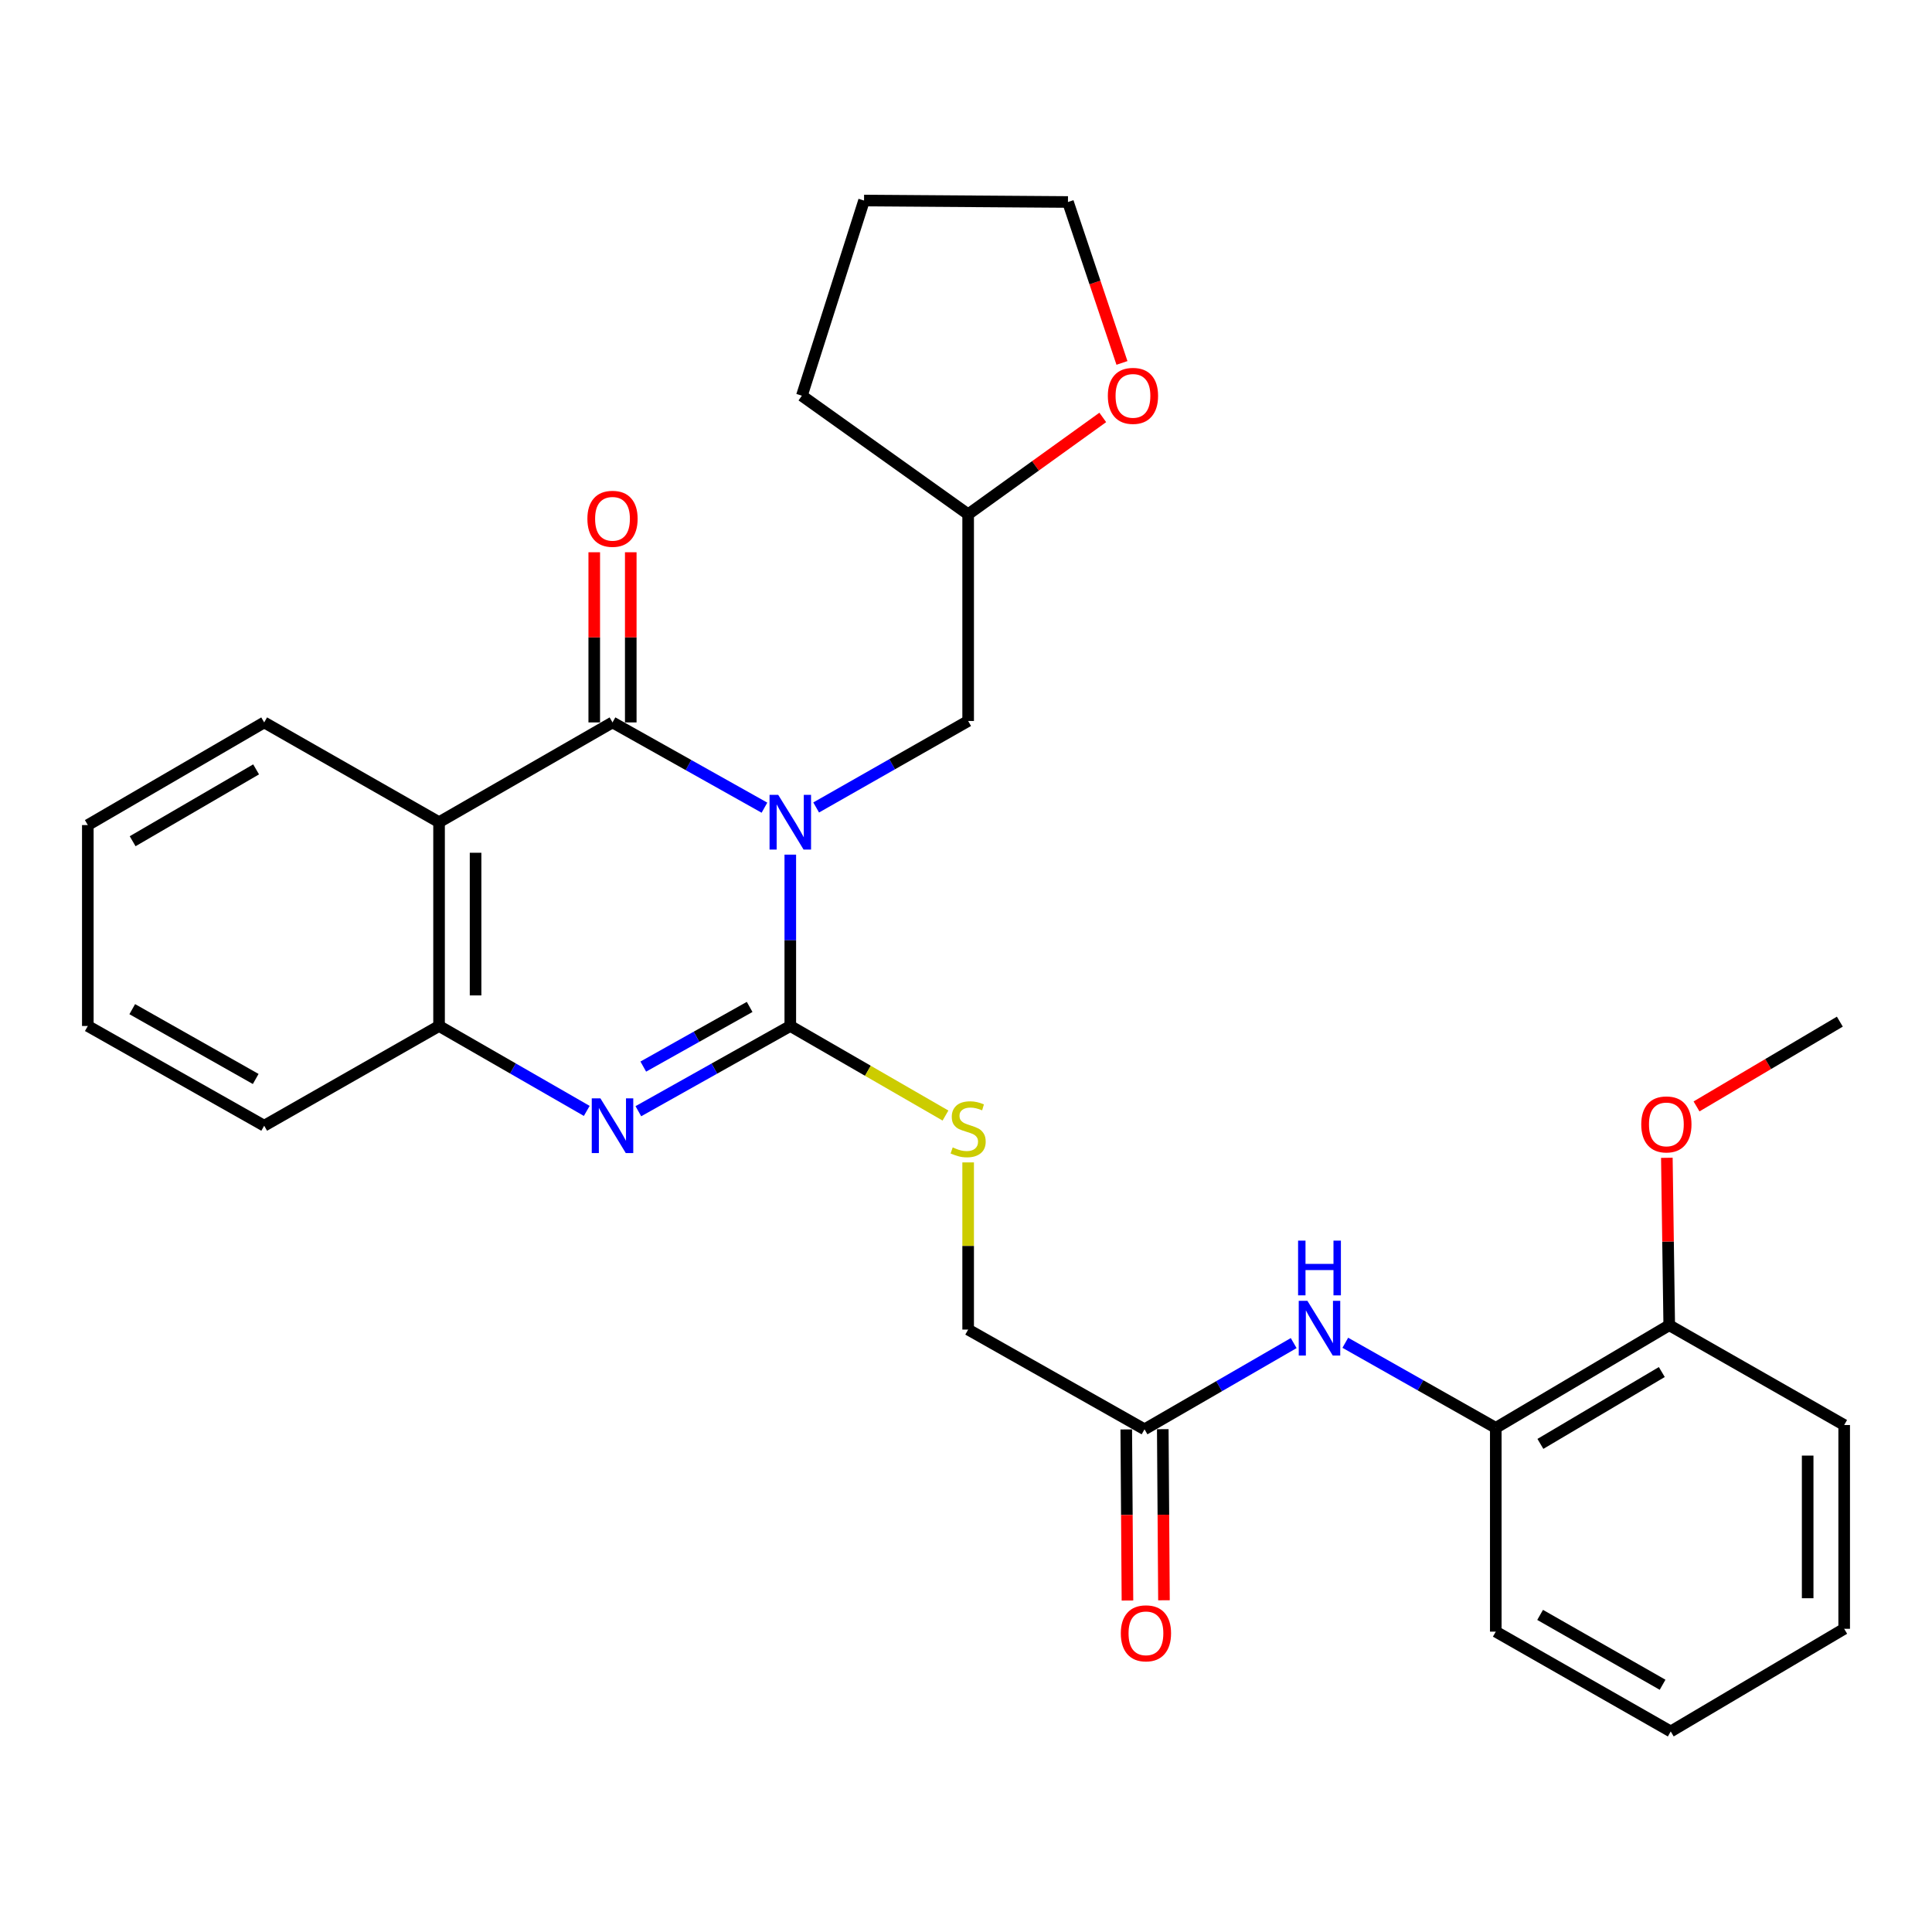 <?xml version='1.0' encoding='iso-8859-1'?>
<svg version='1.1' baseProfile='full'
              xmlns='http://www.w3.org/2000/svg'
                      xmlns:rdkit='http://www.rdkit.org/xml'
                      xmlns:xlink='http://www.w3.org/1999/xlink'
                  xml:space='preserve'
width='1000px' height='1000px' viewBox='0 0 1000 1000'>
<!-- END OF HEADER -->
<rect style='opacity:1.0;fill:#FFFFFF;stroke:none' width='1000' height='1000' x='0' y='0'> </rect>
<path class='bond-0' d='M 409.057,442.361 L 409.057,486.705' style='fill:none;fill-rule:evenodd;stroke:#0000FF;stroke-width:6px;stroke-linecap:butt;stroke-linejoin:miter;stroke-opacity:1' />
<path class='bond-0' d='M 409.057,486.705 L 409.057,531.049' style='fill:none;fill-rule:evenodd;stroke:#000000;stroke-width:6px;stroke-linecap:butt;stroke-linejoin:miter;stroke-opacity:1' />
<path class='bond-1' d='M 395.679,418.056 L 356.356,395.99' style='fill:none;fill-rule:evenodd;stroke:#0000FF;stroke-width:6px;stroke-linecap:butt;stroke-linejoin:miter;stroke-opacity:1' />
<path class='bond-1' d='M 356.356,395.99 L 317.033,373.923' style='fill:none;fill-rule:evenodd;stroke:#000000;stroke-width:6px;stroke-linecap:butt;stroke-linejoin:miter;stroke-opacity:1' />
<path class='bond-6' d='M 422.445,417.945 L 461.779,395.562' style='fill:none;fill-rule:evenodd;stroke:#0000FF;stroke-width:6px;stroke-linecap:butt;stroke-linejoin:miter;stroke-opacity:1' />
<path class='bond-6' d='M 461.779,395.562 L 501.113,373.178' style='fill:none;fill-rule:evenodd;stroke:#000000;stroke-width:6px;stroke-linecap:butt;stroke-linejoin:miter;stroke-opacity:1' />
<path class='bond-2' d='M 409.057,531.049 L 369.734,553.107' style='fill:none;fill-rule:evenodd;stroke:#000000;stroke-width:6px;stroke-linecap:butt;stroke-linejoin:miter;stroke-opacity:1' />
<path class='bond-2' d='M 369.734,553.107 L 330.411,575.164' style='fill:none;fill-rule:evenodd;stroke:#0000FF;stroke-width:6px;stroke-linecap:butt;stroke-linejoin:miter;stroke-opacity:1' />
<path class='bond-2' d='M 388.014,521.182 L 360.488,536.623' style='fill:none;fill-rule:evenodd;stroke:#000000;stroke-width:6px;stroke-linecap:butt;stroke-linejoin:miter;stroke-opacity:1' />
<path class='bond-2' d='M 360.488,536.623 L 332.961,552.063' style='fill:none;fill-rule:evenodd;stroke:#0000FF;stroke-width:6px;stroke-linecap:butt;stroke-linejoin:miter;stroke-opacity:1' />
<path class='bond-5' d='M 409.057,531.049 L 449.217,554.228' style='fill:none;fill-rule:evenodd;stroke:#000000;stroke-width:6px;stroke-linecap:butt;stroke-linejoin:miter;stroke-opacity:1' />
<path class='bond-5' d='M 449.217,554.228 L 489.376,577.406' style='fill:none;fill-rule:evenodd;stroke:#CCCC00;stroke-width:6px;stroke-linecap:butt;stroke-linejoin:miter;stroke-opacity:1' />
<path class='bond-3' d='M 317.033,373.923 L 227.256,425.564' style='fill:none;fill-rule:evenodd;stroke:#000000;stroke-width:6px;stroke-linecap:butt;stroke-linejoin:miter;stroke-opacity:1' />
<path class='bond-10' d='M 326.483,373.923 L 326.483,329.884' style='fill:none;fill-rule:evenodd;stroke:#000000;stroke-width:6px;stroke-linecap:butt;stroke-linejoin:miter;stroke-opacity:1' />
<path class='bond-10' d='M 326.483,329.884 L 326.483,285.845' style='fill:none;fill-rule:evenodd;stroke:#FF0000;stroke-width:6px;stroke-linecap:butt;stroke-linejoin:miter;stroke-opacity:1' />
<path class='bond-10' d='M 307.583,373.923 L 307.583,329.884' style='fill:none;fill-rule:evenodd;stroke:#000000;stroke-width:6px;stroke-linecap:butt;stroke-linejoin:miter;stroke-opacity:1' />
<path class='bond-10' d='M 307.583,329.884 L 307.583,285.845' style='fill:none;fill-rule:evenodd;stroke:#FF0000;stroke-width:6px;stroke-linecap:butt;stroke-linejoin:miter;stroke-opacity:1' />
<path class='bond-29' d='M 303.704,575.005 L 265.48,553.027' style='fill:none;fill-rule:evenodd;stroke:#0000FF;stroke-width:6px;stroke-linecap:butt;stroke-linejoin:miter;stroke-opacity:1' />
<path class='bond-29' d='M 265.48,553.027 L 227.256,531.049' style='fill:none;fill-rule:evenodd;stroke:#000000;stroke-width:6px;stroke-linecap:butt;stroke-linejoin:miter;stroke-opacity:1' />
<path class='bond-4' d='M 227.256,425.564 L 227.256,531.049' style='fill:none;fill-rule:evenodd;stroke:#000000;stroke-width:6px;stroke-linecap:butt;stroke-linejoin:miter;stroke-opacity:1' />
<path class='bond-4' d='M 246.156,441.387 L 246.156,515.226' style='fill:none;fill-rule:evenodd;stroke:#000000;stroke-width:6px;stroke-linecap:butt;stroke-linejoin:miter;stroke-opacity:1' />
<path class='bond-16' d='M 227.256,425.564 L 136.744,373.923' style='fill:none;fill-rule:evenodd;stroke:#000000;stroke-width:6px;stroke-linecap:butt;stroke-linejoin:miter;stroke-opacity:1' />
<path class='bond-18' d='M 227.256,531.049 L 136.744,582.668' style='fill:none;fill-rule:evenodd;stroke:#000000;stroke-width:6px;stroke-linecap:butt;stroke-linejoin:miter;stroke-opacity:1' />
<path class='bond-14' d='M 501.113,601.661 L 501.113,644.923' style='fill:none;fill-rule:evenodd;stroke:#CCCC00;stroke-width:6px;stroke-linecap:butt;stroke-linejoin:miter;stroke-opacity:1' />
<path class='bond-14' d='M 501.113,644.923 L 501.113,688.186' style='fill:none;fill-rule:evenodd;stroke:#000000;stroke-width:6px;stroke-linecap:butt;stroke-linejoin:miter;stroke-opacity:1' />
<path class='bond-15' d='M 501.113,373.178 L 501.113,266.191' style='fill:none;fill-rule:evenodd;stroke:#000000;stroke-width:6px;stroke-linecap:butt;stroke-linejoin:miter;stroke-opacity:1' />
<path class='bond-7' d='M 669.612,695.18 L 631.007,717.492' style='fill:none;fill-rule:evenodd;stroke:#0000FF;stroke-width:6px;stroke-linecap:butt;stroke-linejoin:miter;stroke-opacity:1' />
<path class='bond-7' d='M 631.007,717.492 L 592.402,739.805' style='fill:none;fill-rule:evenodd;stroke:#000000;stroke-width:6px;stroke-linecap:butt;stroke-linejoin:miter;stroke-opacity:1' />
<path class='bond-9' d='M 696.328,695.016 L 735.271,717.038' style='fill:none;fill-rule:evenodd;stroke:#0000FF;stroke-width:6px;stroke-linecap:butt;stroke-linejoin:miter;stroke-opacity:1' />
<path class='bond-9' d='M 735.271,717.038 L 774.214,739.059' style='fill:none;fill-rule:evenodd;stroke:#000000;stroke-width:6px;stroke-linecap:butt;stroke-linejoin:miter;stroke-opacity:1' />
<path class='bond-8' d='M 592.402,739.805 L 501.113,688.186' style='fill:none;fill-rule:evenodd;stroke:#000000;stroke-width:6px;stroke-linecap:butt;stroke-linejoin:miter;stroke-opacity:1' />
<path class='bond-12' d='M 582.952,739.871 L 583.261,784.15' style='fill:none;fill-rule:evenodd;stroke:#000000;stroke-width:6px;stroke-linecap:butt;stroke-linejoin:miter;stroke-opacity:1' />
<path class='bond-12' d='M 583.261,784.15 L 583.569,828.43' style='fill:none;fill-rule:evenodd;stroke:#FF0000;stroke-width:6px;stroke-linecap:butt;stroke-linejoin:miter;stroke-opacity:1' />
<path class='bond-12' d='M 601.852,739.739 L 602.161,784.018' style='fill:none;fill-rule:evenodd;stroke:#000000;stroke-width:6px;stroke-linecap:butt;stroke-linejoin:miter;stroke-opacity:1' />
<path class='bond-12' d='M 602.161,784.018 L 602.469,828.298' style='fill:none;fill-rule:evenodd;stroke:#FF0000;stroke-width:6px;stroke-linecap:butt;stroke-linejoin:miter;stroke-opacity:1' />
<path class='bond-11' d='M 774.214,739.059 L 863.991,685.928' style='fill:none;fill-rule:evenodd;stroke:#000000;stroke-width:6px;stroke-linecap:butt;stroke-linejoin:miter;stroke-opacity:1' />
<path class='bond-11' d='M 797.307,747.355 L 860.151,710.163' style='fill:none;fill-rule:evenodd;stroke:#000000;stroke-width:6px;stroke-linecap:butt;stroke-linejoin:miter;stroke-opacity:1' />
<path class='bond-19' d='M 774.214,739.059 L 774.214,844.534' style='fill:none;fill-rule:evenodd;stroke:#000000;stroke-width:6px;stroke-linecap:butt;stroke-linejoin:miter;stroke-opacity:1' />
<path class='bond-17' d='M 863.991,685.928 L 863.375,642.601' style='fill:none;fill-rule:evenodd;stroke:#000000;stroke-width:6px;stroke-linecap:butt;stroke-linejoin:miter;stroke-opacity:1' />
<path class='bond-17' d='M 863.375,642.601 L 862.758,599.273' style='fill:none;fill-rule:evenodd;stroke:#FF0000;stroke-width:6px;stroke-linecap:butt;stroke-linejoin:miter;stroke-opacity:1' />
<path class='bond-21' d='M 863.991,685.928 L 954.545,737.589' style='fill:none;fill-rule:evenodd;stroke:#000000;stroke-width:6px;stroke-linecap:butt;stroke-linejoin:miter;stroke-opacity:1' />
<path class='bond-13' d='M 570.79,216.06 L 535.951,241.126' style='fill:none;fill-rule:evenodd;stroke:#FF0000;stroke-width:6px;stroke-linecap:butt;stroke-linejoin:miter;stroke-opacity:1' />
<path class='bond-13' d='M 535.951,241.126 L 501.113,266.191' style='fill:none;fill-rule:evenodd;stroke:#000000;stroke-width:6px;stroke-linecap:butt;stroke-linejoin:miter;stroke-opacity:1' />
<path class='bond-20' d='M 580.725,187.853 L 566.75,146.201' style='fill:none;fill-rule:evenodd;stroke:#FF0000;stroke-width:6px;stroke-linecap:butt;stroke-linejoin:miter;stroke-opacity:1' />
<path class='bond-20' d='M 566.75,146.201 L 552.774,104.55' style='fill:none;fill-rule:evenodd;stroke:#000000;stroke-width:6px;stroke-linecap:butt;stroke-linejoin:miter;stroke-opacity:1' />
<path class='bond-23' d='M 501.113,266.191 L 415.053,204.817' style='fill:none;fill-rule:evenodd;stroke:#000000;stroke-width:6px;stroke-linecap:butt;stroke-linejoin:miter;stroke-opacity:1' />
<path class='bond-24' d='M 136.744,373.923 L 45.455,427.055' style='fill:none;fill-rule:evenodd;stroke:#000000;stroke-width:6px;stroke-linecap:butt;stroke-linejoin:miter;stroke-opacity:1' />
<path class='bond-24' d='M 132.558,398.228 L 68.655,435.42' style='fill:none;fill-rule:evenodd;stroke:#000000;stroke-width:6px;stroke-linecap:butt;stroke-linejoin:miter;stroke-opacity:1' />
<path class='bond-22' d='M 878.119,572.68 L 915.209,550.741' style='fill:none;fill-rule:evenodd;stroke:#FF0000;stroke-width:6px;stroke-linecap:butt;stroke-linejoin:miter;stroke-opacity:1' />
<path class='bond-22' d='M 915.209,550.741 L 952.298,528.802' style='fill:none;fill-rule:evenodd;stroke:#000000;stroke-width:6px;stroke-linecap:butt;stroke-linejoin:miter;stroke-opacity:1' />
<path class='bond-31' d='M 136.744,582.668 L 45.455,531.049' style='fill:none;fill-rule:evenodd;stroke:#000000;stroke-width:6px;stroke-linecap:butt;stroke-linejoin:miter;stroke-opacity:1' />
<path class='bond-31' d='M 132.353,558.473 L 68.451,522.34' style='fill:none;fill-rule:evenodd;stroke:#000000;stroke-width:6px;stroke-linecap:butt;stroke-linejoin:miter;stroke-opacity:1' />
<path class='bond-27' d='M 774.214,844.534 L 864.768,896.196' style='fill:none;fill-rule:evenodd;stroke:#000000;stroke-width:6px;stroke-linecap:butt;stroke-linejoin:miter;stroke-opacity:1' />
<path class='bond-27' d='M 797.163,835.867 L 860.551,872.03' style='fill:none;fill-rule:evenodd;stroke:#000000;stroke-width:6px;stroke-linecap:butt;stroke-linejoin:miter;stroke-opacity:1' />
<path class='bond-30' d='M 552.774,104.55 L 447.226,103.804' style='fill:none;fill-rule:evenodd;stroke:#000000;stroke-width:6px;stroke-linecap:butt;stroke-linejoin:miter;stroke-opacity:1' />
<path class='bond-32' d='M 954.545,737.589 L 954.545,843.064' style='fill:none;fill-rule:evenodd;stroke:#000000;stroke-width:6px;stroke-linecap:butt;stroke-linejoin:miter;stroke-opacity:1' />
<path class='bond-32' d='M 935.645,753.41 L 935.645,827.243' style='fill:none;fill-rule:evenodd;stroke:#000000;stroke-width:6px;stroke-linecap:butt;stroke-linejoin:miter;stroke-opacity:1' />
<path class='bond-26' d='M 415.053,204.817 L 447.226,103.804' style='fill:none;fill-rule:evenodd;stroke:#000000;stroke-width:6px;stroke-linecap:butt;stroke-linejoin:miter;stroke-opacity:1' />
<path class='bond-25' d='M 45.455,427.055 L 45.455,531.049' style='fill:none;fill-rule:evenodd;stroke:#000000;stroke-width:6px;stroke-linecap:butt;stroke-linejoin:miter;stroke-opacity:1' />
<path class='bond-28' d='M 864.768,896.196 L 954.545,843.064' style='fill:none;fill-rule:evenodd;stroke:#000000;stroke-width:6px;stroke-linecap:butt;stroke-linejoin:miter;stroke-opacity:1' />
<path  class='atom-0' d='M 402.797 411.404
L 412.077 426.404
Q 412.997 427.884, 414.477 430.564
Q 415.957 433.244, 416.037 433.404
L 416.037 411.404
L 419.797 411.404
L 419.797 439.724
L 415.917 439.724
L 405.957 423.324
Q 404.797 421.404, 403.557 419.204
Q 402.357 417.004, 401.997 416.324
L 401.997 439.724
L 398.317 439.724
L 398.317 411.404
L 402.797 411.404
' fill='#0000FF'/>
<path  class='atom-3' d='M 310.773 568.508
L 320.053 583.508
Q 320.973 584.988, 322.453 587.668
Q 323.933 590.348, 324.013 590.508
L 324.013 568.508
L 327.773 568.508
L 327.773 596.828
L 323.893 596.828
L 313.933 580.428
Q 312.773 578.508, 311.533 576.308
Q 310.333 574.108, 309.973 573.428
L 309.973 596.828
L 306.293 596.828
L 306.293 568.508
L 310.773 568.508
' fill='#0000FF'/>
<path  class='atom-6' d='M 493.113 593.901
Q 493.433 594.021, 494.753 594.581
Q 496.073 595.141, 497.513 595.501
Q 498.993 595.821, 500.433 595.821
Q 503.113 595.821, 504.673 594.541
Q 506.233 593.221, 506.233 590.941
Q 506.233 589.381, 505.433 588.421
Q 504.673 587.461, 503.473 586.941
Q 502.273 586.421, 500.273 585.821
Q 497.753 585.061, 496.233 584.341
Q 494.753 583.621, 493.673 582.101
Q 492.633 580.581, 492.633 578.021
Q 492.633 574.461, 495.033 572.261
Q 497.473 570.061, 502.273 570.061
Q 505.553 570.061, 509.273 571.621
L 508.353 574.701
Q 504.953 573.301, 502.393 573.301
Q 499.633 573.301, 498.113 574.461
Q 496.593 575.581, 496.633 577.541
Q 496.633 579.061, 497.393 579.981
Q 498.193 580.901, 499.313 581.421
Q 500.473 581.941, 502.393 582.541
Q 504.953 583.341, 506.473 584.141
Q 507.993 584.941, 509.073 586.581
Q 510.193 588.181, 510.193 590.941
Q 510.193 594.861, 507.553 596.981
Q 504.953 599.061, 500.593 599.061
Q 498.073 599.061, 496.153 598.501
Q 494.273 597.981, 492.033 597.061
L 493.113 593.901
' fill='#CCCC00'/>
<path  class='atom-8' d='M 676.707 673.301
L 685.987 688.301
Q 686.907 689.781, 688.387 692.461
Q 689.867 695.141, 689.947 695.301
L 689.947 673.301
L 693.707 673.301
L 693.707 701.621
L 689.827 701.621
L 679.867 685.221
Q 678.707 683.301, 677.467 681.101
Q 676.267 678.901, 675.907 678.221
L 675.907 701.621
L 672.227 701.621
L 672.227 673.301
L 676.707 673.301
' fill='#0000FF'/>
<path  class='atom-8' d='M 671.887 642.149
L 675.727 642.149
L 675.727 654.189
L 690.207 654.189
L 690.207 642.149
L 694.047 642.149
L 694.047 670.469
L 690.207 670.469
L 690.207 657.389
L 675.727 657.389
L 675.727 670.469
L 671.887 670.469
L 671.887 642.149
' fill='#0000FF'/>
<path  class='atom-11' d='M 304.033 268.528
Q 304.033 261.728, 307.393 257.928
Q 310.753 254.128, 317.033 254.128
Q 323.313 254.128, 326.673 257.928
Q 330.033 261.728, 330.033 268.528
Q 330.033 275.408, 326.633 279.328
Q 323.233 283.208, 317.033 283.208
Q 310.793 283.208, 307.393 279.328
Q 304.033 275.448, 304.033 268.528
M 317.033 280.008
Q 321.353 280.008, 323.673 277.128
Q 326.033 274.208, 326.033 268.528
Q 326.033 262.968, 323.673 260.168
Q 321.353 257.328, 317.033 257.328
Q 312.713 257.328, 310.353 260.128
Q 308.033 262.928, 308.033 268.528
Q 308.033 274.248, 310.353 277.128
Q 312.713 280.008, 317.033 280.008
' fill='#FF0000'/>
<path  class='atom-13' d='M 580.137 845.402
Q 580.137 838.602, 583.497 834.802
Q 586.857 831.002, 593.137 831.002
Q 599.417 831.002, 602.777 834.802
Q 606.137 838.602, 606.137 845.402
Q 606.137 852.282, 602.737 856.202
Q 599.337 860.082, 593.137 860.082
Q 586.897 860.082, 583.497 856.202
Q 580.137 852.322, 580.137 845.402
M 593.137 856.882
Q 597.457 856.882, 599.777 854.002
Q 602.137 851.082, 602.137 845.402
Q 602.137 839.842, 599.777 837.042
Q 597.457 834.202, 593.137 834.202
Q 588.817 834.202, 586.457 837.002
Q 584.137 839.802, 584.137 845.402
Q 584.137 851.122, 586.457 854.002
Q 588.817 856.882, 593.137 856.882
' fill='#FF0000'/>
<path  class='atom-14' d='M 573.417 204.897
Q 573.417 198.097, 576.777 194.297
Q 580.137 190.497, 586.417 190.497
Q 592.697 190.497, 596.057 194.297
Q 599.417 198.097, 599.417 204.897
Q 599.417 211.777, 596.017 215.697
Q 592.617 219.577, 586.417 219.577
Q 580.177 219.577, 576.777 215.697
Q 573.417 211.817, 573.417 204.897
M 586.417 216.377
Q 590.737 216.377, 593.057 213.497
Q 595.417 210.577, 595.417 204.897
Q 595.417 199.337, 593.057 196.537
Q 590.737 193.697, 586.417 193.697
Q 582.097 193.697, 579.737 196.497
Q 577.417 199.297, 577.417 204.897
Q 577.417 210.617, 579.737 213.497
Q 582.097 216.377, 586.417 216.377
' fill='#FF0000'/>
<path  class='atom-18' d='M 849.511 581.992
Q 849.511 575.192, 852.871 571.392
Q 856.231 567.592, 862.511 567.592
Q 868.791 567.592, 872.151 571.392
Q 875.511 575.192, 875.511 581.992
Q 875.511 588.872, 872.111 592.792
Q 868.711 596.672, 862.511 596.672
Q 856.271 596.672, 852.871 592.792
Q 849.511 588.912, 849.511 581.992
M 862.511 593.472
Q 866.831 593.472, 869.151 590.592
Q 871.511 587.672, 871.511 581.992
Q 871.511 576.432, 869.151 573.632
Q 866.831 570.792, 862.511 570.792
Q 858.191 570.792, 855.831 573.592
Q 853.511 576.392, 853.511 581.992
Q 853.511 587.712, 855.831 590.592
Q 858.191 593.472, 862.511 593.472
' fill='#FF0000'/>
</svg>
